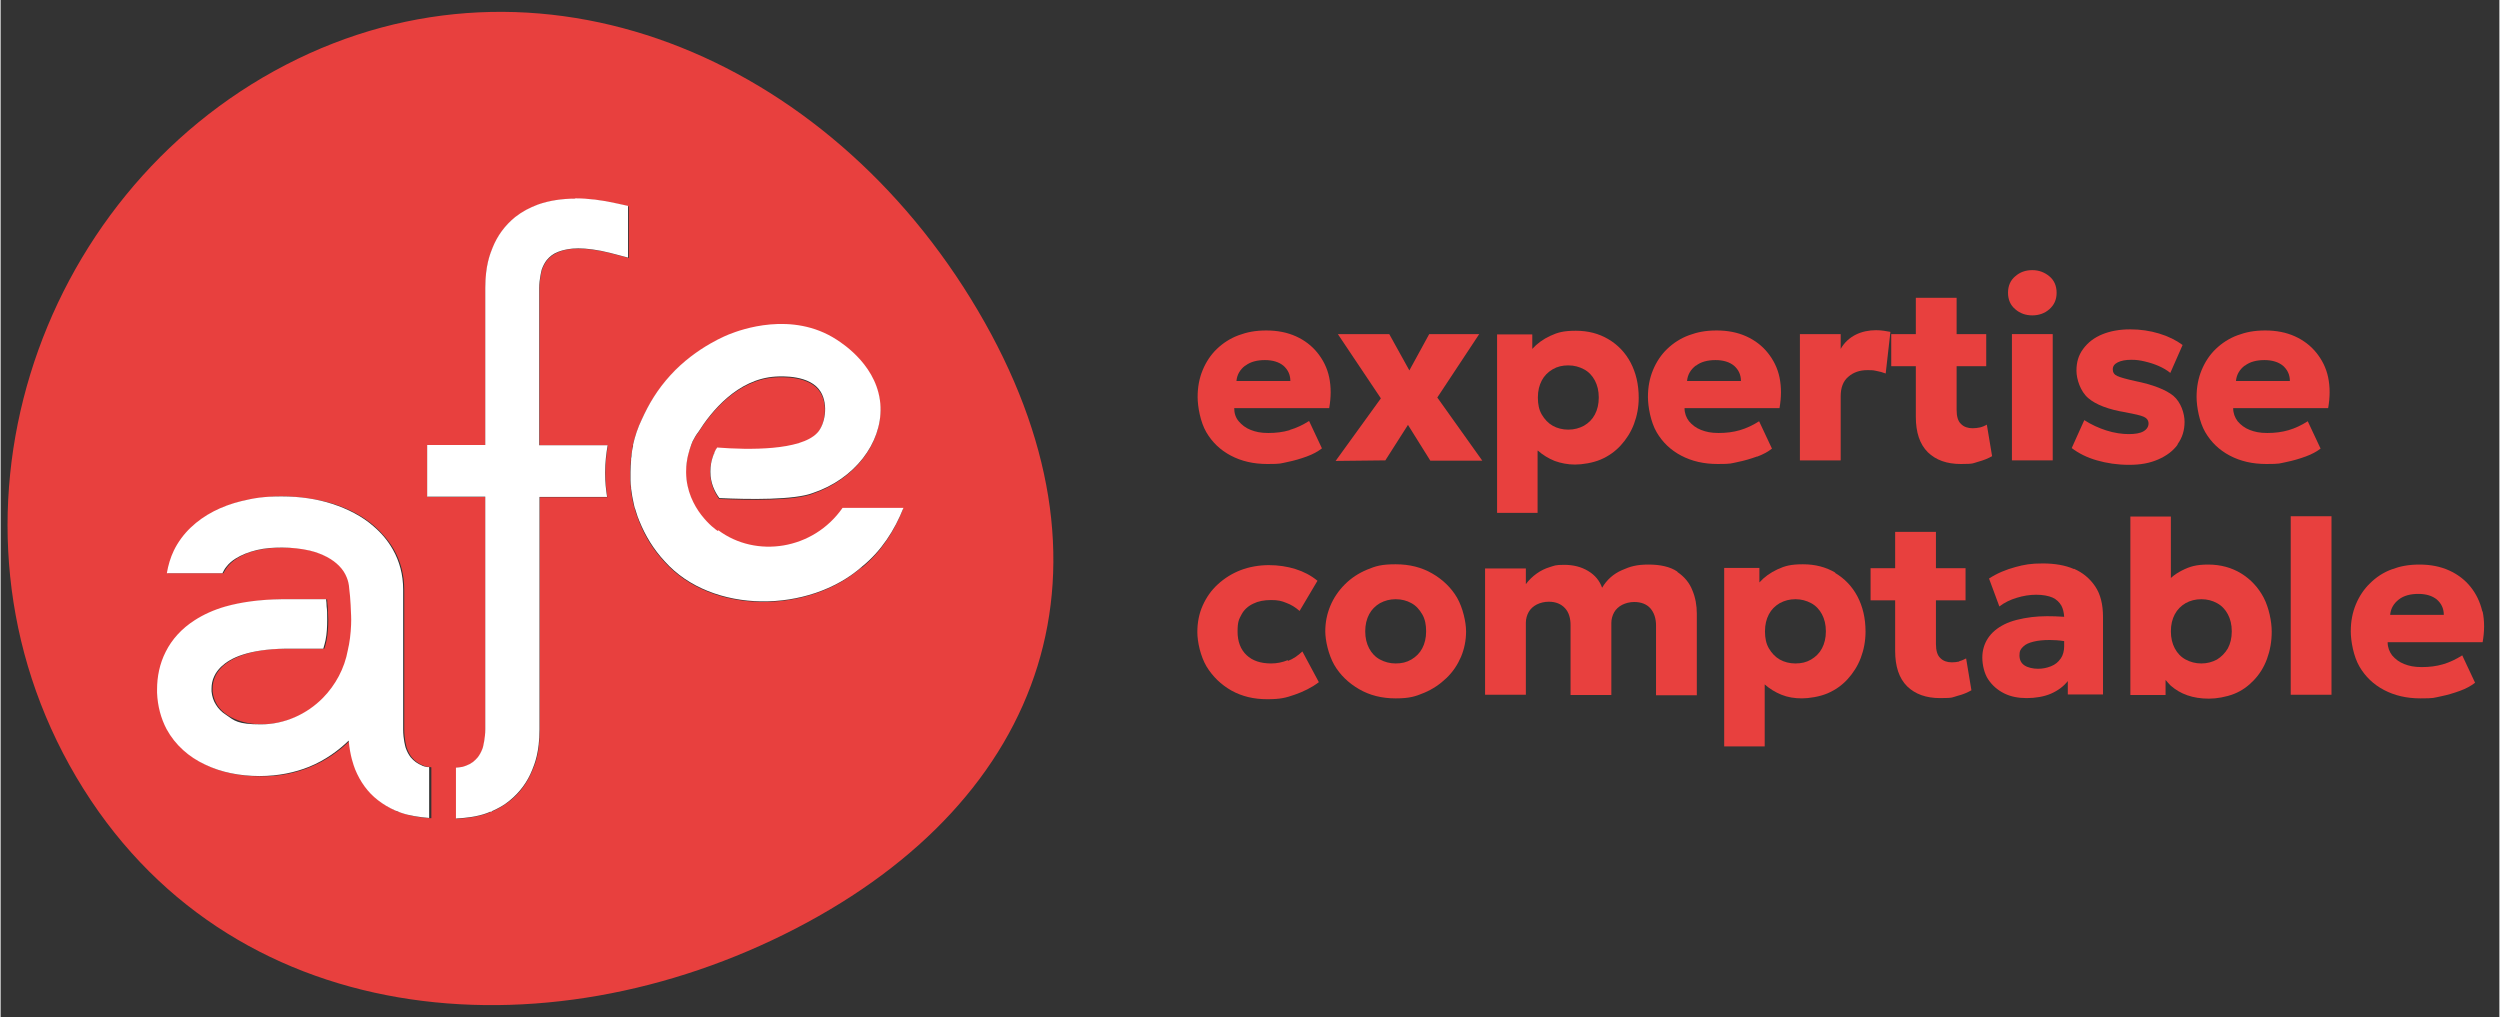 <?xml version="1.0" encoding="UTF-8"?>
<svg id="Calque_1" xmlns="http://www.w3.org/2000/svg" width="315.6mm" height="128.4mm" version="1.1" viewBox="0 0 894.5 364.1">
  <rect x="0" y="0" width="894.5" height="364.1" fill="#333333" stroke="none"/>
  <!-- Generator: Adobe Illustrator 29.4.0, SVG Export Plug-In . SVG Version: 2.1.0 Build 152)  -->
  <defs>
    <style>
      .st0 {
        fill: #e8403e;
      }

      .st1 {
        fill: #fff;
      }
    </style>
  </defs>
  <path class="st0" d="M102.1,23.2C12.1,69.8-26.8,186.9,27.1,278.2c53.9,91.3,167.5,100.8,257.5,54.2,90-46.6,119.1-130,65.2-221.3C295.9,19.7,192.1-23.4,102.1,23.2h0ZM153.8,292.9c-3.6-.2-7.1-.8-10.2-1.9l-1.2-.5h-.6v-.2c-2.3-1-4.5-2.2-6.4-3.8-3.6-2.9-6.4-6.7-8.1-11-.7-1.6-1.9-4.8-2.3-10.3-3.6,3.5-8.3,7-14.2,9.4-5.1,2.1-11,3.4-17.7,3.3-7,0-13.7-1.3-19.5-4.1-5.8-2.8-10.7-7-13.8-12.7-2.1-3.8-3.3-8.2-3.4-12.9h0s0-1.3,0-1.3c0-4.6.9-9.2,3.1-13.5s5.6-8.2,10.4-11.3c3.1-2,6.8-3.7,11-4.9,5.6-1.6,12.3-2.5,20.1-2.6h15.9c0,.7.1,1.6.2,2.5,0,1.4.2,3,.2,4.8s-.1,4.9-.6,7.3c-.2.8-.4,1.9-.8,3h-13.6c-6.4,0-11.4.8-15.1,2.1-3.7,1.2-6.2,2.8-7.9,4.4-1.1,1.1-1.9,2.2-2.4,3.3-.7,1.5-1,3-1,4.5v1c.2,1.9.8,3.4,1.6,4.8.9,1.4,2.1,2.6,3.6,3.6,3.1,2.1,7.6,3.4,12.5,3.4,8.4,0,16.3-3.6,22.2-9.5,4.5-4.6,7.7-10.5,8.9-17.1.2-.7.3-1.4.4-1.9.6-3.2.7-6.3.8-8.9,0-2.1,0-3.9-.2-5.3-.1-2.2-.3-4.2-.5-5.8-.1-1.5-.4-2.9-.9-4.1-.6-1.5-1.5-2.9-2.7-4.1-2.4-2.4-6-4.4-10.5-5.5-3-.8-6.4-1.1-9.9-1.1s-6.2.3-9.1.9c-2.9.6-5.5,1.7-7.5,3-1.4.9-2.5,1.9-3.4,3-.5.7-1,1.4-1.4,2.3h-19.9c.5-2.9,1.3-5.6,2.5-8.1,1.5-3.1,3.6-5.9,6-8.2,4.9-4.7,11.2-7.8,18.1-9.5,4.6-1.1,9.5-1.7,14.5-1.7s12.6.9,18.2,2.7c5.6,1.8,10.6,4.4,14.7,8,2.7,2.4,5.1,5.2,6.9,8.3,2.4,4.2,3.7,9.1,3.7,14.3v50.1c0,3.5.8,6.2.9,6.6.5,1.4,1.1,2.5,1.8,3.4,1.1,1.3,2.4,2.3,4.2,3l1.2.4c.6.1,1.1,0,1.6.2v18.2h0ZM224.7,92.3l-6.5-1.7c-4.3-1.1-8.1-1.6-11.3-1.6s-5.3.4-7.1,1.2c-1.8.7-3.1,1.7-4.2,3-.7.9-1.3,2-1.8,3.4-.1.4-.9,3.1-.9,6.6s0,21,0,42h0v14.3h24.5c-.5,2.9-.9,6.2-.9,9.8h0v.3c0,3,.3,5.8.7,8.4h-24.2c0,32.7,0,78.6,0,83.3,0,8.3-1.7,12.4-2.6,14.4-1.8,4.4-4.5,8.2-8.1,11-1.9,1.5-4.1,2.8-6.4,3.8h0c0,0-.6.2-.6.2l-1.2.5c-3.4,1.2-7.1,1.7-11,1.9v-18.2c.8-.1,1.5-.1,2.4-.3l1.2-.4c1.8-.7,3.1-1.7,4.2-3,.7-.9,1.3-2,1.8-3.4.1-.4.9-3.1.9-6.6s0-21,0-42h0s0-18.8,0-41.3h-20.8v-18.5h20.8c0-26.6,0-52.8,0-56.2,0-8.3,1.7-12.4,2.6-14.4,1.8-4.4,4.5-8.2,8.1-11,2.4-1.9,5.2-3.4,8.2-4.5,4-1.4,8.5-2.1,13.4-2.1s9.6.6,14.9,1.8l4.1.9v18.5h0ZM308.3,203c-19,16.8-53.8,17.1-70.7-1.9-3.9-4.2-6.9-9-9-14.3h0c0-.1-.1-.3-.2-.5-.3-.7-.5-1.5-.8-2.2-.2-.5-.3-1-.5-1.6-.1-.4-.3-.9-.4-1.3-.3-1.1-.5-2.2-.7-3.4-.2-.9-.3-1.7-.4-2.7,0-.1,0-.3,0-.4,0-.8-.2-1.6-.2-2.4,0,0,0-.2,0-.3,0-.8,0-1.7,0-2.6v-.2h0c0-1.5,0-2.8.2-4.1,0-.2,0-.4,0-.6,0-.6.1-1.2.2-1.7.1-.8.3-1.6.4-2.4,0-.2,0-.4.1-.5,0-.1,0-.3,0-.4h0c.7-3.1,1.7-6.1,3.1-9h0c2.6-5.7,5.5-10.5,10.2-15.8,9.4-10.5,21.3-14.8,21.3-14.8,3.9-1.4,22.4-8.3,38.3,2,2.2,1.4,15.2,9.8,15.7,24.2.4,12.9-9.3,25.6-24.3,30.7-6.6,2.5-22.7,2.3-33.4,1.8-1.7-2.4-3.1-5.4-3.2-9.3v-.3c0-1.8.3-3.4.7-4.7.2-.6.4-1.1.5-1.5,0-.2.1-.3.2-.4h0c.3-.8.7-1.4,1-1.9,11.4.8,29.8,1.1,35.8-5.2,2.8-2.9,4.1-10,1.3-14.7-3.7-6.2-14-5.6-16.1-5.5-13.8.8-23.3,12.8-27.7,19.8-.8,1-1.5,2.2-2.2,3.6,0,.1-.2.4-.3.8,0,0,0,.2-.1.3h0c-.7,1.7-1.8,5.1-1.8,9.5v.5c.1,6.5,2.8,11.6,5.4,15,2.6,3.4,5.3,5.3,6,5.8h0c13.5,10,34.1,7.1,44.5-8.1h21.8c-3.2,8.1-8,15.5-14.8,21h0Z"/>
  <path class="st1" d="M205.8,71.1c-4.9,0-9.4.7-13.4,2.1-3,1.1-5.8,2.6-8.2,4.5-3.6,2.9-6.4,6.7-8.1,11-.8,2-2.6,6.2-2.6,14.4s0,29.6,0,56.2h-20.8v18.5h20.8c0,22.5,0,41.3,0,41.3h0c0,20.9,0,38.9,0,42s-.8,6.2-.9,6.6c-.5,1.4-1.1,2.5-1.8,3.4-1.1,1.3-2.3,2.3-4.2,3l-1.2.4c-.9.2-1.6.2-2.4.3v18.2c3.9-.2,7.7-.7,11-1.9l1.2-.5h.6v-.2c2.3-1,4.5-2.2,6.4-3.8,3.6-2.9,6.4-6.7,8.1-11,.8-2,2.6-6.2,2.6-14.4s0-50.6,0-83.3h24.2c-.4-2.6-.7-5.3-.7-8.4v-.3h0c0-3.6.4-6.9.9-9.8h-24.5v-14.3h0c0-20.9,0-38.9,0-42s.8-6.2.9-6.6c.5-1.4,1.1-2.5,1.8-3.4,1.1-1.3,2.3-2.3,4.2-3,1.8-.7,4.2-1.2,7.1-1.2s7,.5,11.3,1.6l6.5,1.7v-18.5l-4.1-.9c-5.3-1.2-10.3-1.8-14.9-1.8h0Z"/>
  <path class="st1" d="M151,274.1c-1.8-.7-3.1-1.7-4.2-3-.7-.9-1.3-2-1.8-3.4-.1-.4-.9-3-.9-6.6v-50.1c0-5.2-1.3-10.1-3.7-14.3-1.8-3.2-4.1-5.9-6.9-8.3-4.1-3.6-9.2-6.2-14.7-8s-11.7-2.7-18.2-2.7-9.9.6-14.5,1.7c-6.9,1.7-13.2,4.8-18.1,9.5-2.4,2.3-4.5,5.1-6,8.2-1.2,2.5-2,5.2-2.5,8.1h19.9c.4-.8.8-1.6,1.4-2.3.9-1.2,2.1-2.2,3.4-3,2.1-1.3,4.6-2.3,7.5-3,2.9-.7,6-.9,9.1-.9s6.9.4,9.9,1.1c4.5,1.1,8.2,3.1,10.5,5.5,1.2,1.2,2.1,2.6,2.7,4.1.5,1.2.8,2.5.9,4.1.2,1.6.4,3.6.5,5.8,0,1.4.2,3.2.2,5.3s-.2,5.7-.8,8.9c-.1.6-.3,1.2-.4,1.9-1.2,6.6-4.4,12.5-8.9,17.1-5.8,5.9-13.8,9.5-22.2,9.5s-9.5-1.3-12.5-3.4c-1.6-1-2.8-2.3-3.6-3.6-.9-1.4-1.4-2.9-1.6-4.8v-1c0-1.5.3-3.1,1-4.5.5-1.1,1.3-2.2,2.4-3.3,1.7-1.6,4.1-3.2,7.9-4.4,3.7-1.2,8.7-2,15.1-2.1h13.6c.4-1.2.6-2.2.8-3,.5-2.4.6-5,.6-7.3s0-3.4-.2-4.8c0-.9-.1-1.8-.2-2.6h-15.9c-7.8.1-14.4,1-20.1,2.6-4.2,1.2-7.9,2.9-11,4.9-4.7,3-8.2,6.9-10.4,11.3-2.2,4.3-3.1,9-3.1,13.5v1.2h0c.2,4.8,1.4,9.2,3.4,13,3.1,5.7,8,10,13.8,12.7,5.8,2.8,12.5,4.1,19.5,4.1,6.8,0,12.7-1.3,17.7-3.3,5.9-2.4,10.6-5.9,14.2-9.4.5,5.5,1.7,8.7,2.3,10.3,1.8,4.4,4.5,8.2,8.1,11,1.9,1.5,4.1,2.8,6.4,3.8h0c0,0,.6.2.6.2l1.2.5c3.1,1.1,6.6,1.6,10.2,1.9v-18.2c-.6,0-1,0-1.6-.2l-1.2-.4h0Z"/>
  <path class="st1" d="M256.8,190.1h0c-.7-.4-3.3-2.3-6-5.8-2.6-3.4-5.3-8.5-5.4-15v-.5c0-4.4,1.2-7.8,1.8-9.5h0c0,0,0-.2.1-.3.2-.4.3-.7.3-.8.7-1.4,1.4-2.6,2.2-3.6,4.4-7,13.9-19,27.7-19.8,2-.1,12.4-.7,16.1,5.5,2.8,4.7,1.5,11.8-1.3,14.7-6,6.3-24.4,6.1-35.8,5.2-.4.5-.7,1.1-1,1.8h0c0,.2,0,.4-.2.5-.1.4-.3.9-.5,1.5-.4,1.2-.7,2.9-.7,4.7v.3c0,3.9,1.5,7,3.2,9.3,10.7.5,26.8.7,33.4-1.8,15-5,24.7-17.8,24.3-30.7-.5-14.4-13.4-22.7-15.7-24.2-16-10.4-34.5-3.5-38.3-2,0,0-11.9,4.4-21.3,14.8-4.7,5.2-7.6,10.1-10.2,15.8h0c-1.4,2.9-2.4,5.9-3.1,9h0c0,.1,0,.3,0,.4,0,.2,0,.4-.1.5-.2.8-.3,1.6-.4,2.4,0,.6-.1,1.1-.2,1.7,0,.2,0,.4,0,.6-.1,1.3-.2,2.7-.2,4.1h0v.3c0,.9,0,1.8,0,2.6,0,0,0,.2,0,.3,0,.8.1,1.6.2,2.4,0,.1,0,.3,0,.4.1.9.3,1.8.4,2.7.2,1.2.5,2.3.7,3.4.1.4.2.9.4,1.3.2.5.3,1.1.5,1.6.2.7.5,1.5.8,2.2,0,.1.1.3.2.5h0c2.1,5.2,5.1,10.1,9,14.3,16.9,19,51.7,18.7,70.7,1.9,6.8-5.5,11.6-12.9,14.8-21h-21.8c-10.5,15.1-31,18.1-44.5,8h0Z"/>
  <g>
    <path class="st0" d="M461.4,154c-2.4.7-4.9,1-7.6,1s-4.5-.4-6.3-1.1-3.2-1.8-4.3-3.1-1.6-2.9-1.6-4.7h34c.7-4,.7-7.6,0-11s-2.2-6.3-4.2-8.8c-2-2.5-4.6-4.5-7.7-5.9-3.1-1.4-6.6-2.1-10.6-2.1s-6.9.6-9.9,1.7-5.6,2.8-7.8,4.9c-2.2,2.1-3.9,4.7-5.1,7.6s-1.8,6.1-1.8,9.6,1,9,3.1,12.6c2.1,3.6,5,6.4,8.8,8.4,3.8,2,8.1,3,13.1,3s4.6-.2,7.1-.7c2.5-.5,4.8-1.2,7-2s4-1.8,5.4-2.9l-4.6-9.8c-2.2,1.4-4.5,2.5-6.9,3.2h0ZM445.6,130.9c1.8-1.4,4.2-2,7-2s5,.7,6.6,2c1.6,1.4,2.5,3.2,2.5,5.5h-19.3c.2-2.3,1.3-4.1,3.1-5.5h0Z"/>
    <polygon class="st0" points="529.3 119.6 511.4 119.6 504.3 132.6 497.1 119.6 478.7 119.6 494.1 142.6 477.9 165 495.7 164.8 503.8 152.1 511.8 164.9 530.4 164.9 514.3 142.3 529.3 119.6"/>
    <path class="st0" d="M550.3,161.3c1.8,1.6,3.8,2.8,6,3.7,2.2.8,4.7,1.3,7.3,1.3s6.4-.6,9.2-1.8c2.8-1.2,5.2-2.9,7.2-5.1s3.6-4.7,4.7-7.6c1.1-2.9,1.7-6.1,1.7-9.4,0-4.8-1-9-2.9-12.6s-4.6-6.4-8-8.4c-3.4-2-7.2-3-11.6-3s-6.5.6-9.1,1.8c-2.6,1.2-4.8,2.8-6.5,4.7v-5.2h-12.6v63.9h14.5v-22.2h0ZM551.7,136.2c.9-1.7,2.2-3,3.9-4s3.5-1.4,5.6-1.4,3.9.5,5.6,1.4c1.7.9,3,2.3,3.9,4s1.4,3.7,1.4,6.1-.5,4.4-1.4,6.1c-.9,1.7-2.2,3-3.9,4-1.7.9-3.5,1.4-5.6,1.4s-4-.5-5.6-1.4c-1.6-.9-2.9-2.3-3.9-4s-1.4-3.7-1.4-6.1.5-4.4,1.4-6.1h0Z"/>
    <path class="st0" d="M628.7,163.5c2.2-.8,4-1.8,5.4-2.9l-4.6-9.8c-2.2,1.4-4.5,2.5-6.9,3.2-2.4.7-4.9,1-7.6,1s-4.5-.4-6.3-1.1-3.2-1.8-4.3-3.1c-1-1.3-1.6-2.9-1.6-4.7h34c.7-4,.7-7.6,0-11s-2.2-6.3-4.2-8.8c-2-2.5-4.6-4.5-7.7-5.9-3.1-1.4-6.6-2.1-10.6-2.1s-6.9.6-9.9,1.7-5.6,2.8-7.8,4.9-3.9,4.7-5.1,7.6-1.8,6.1-1.8,9.6,1,9,3.1,12.6c2.1,3.6,5,6.4,8.8,8.4,3.8,2,8.1,3,13.1,3s4.6-.2,7.1-.7c2.5-.5,4.8-1.2,7-2h0ZM606.9,130.9c1.8-1.4,4.2-2,7-2s5,.7,6.6,2c1.6,1.4,2.5,3.2,2.5,5.5h-19.3c.2-2.3,1.3-4.1,3.1-5.5h0Z"/>
    <path class="st0" d="M674.8,133.8l1.7-15c-.8-.1-1.6-.3-2.4-.4s-1.7-.2-2.7-.2c-2.6,0-5.1.5-7.3,1.6-2.2,1.1-4.1,2.8-5.4,5.1v-5.3h-14.6v45.2h14.6v-23c0-3,.9-5.4,2.7-6.9,1.8-1.6,4.1-2.4,6.8-2.4s2.2.1,3.4.3c1.1.2,2.2.5,3.2.9h0Z"/>
    <path class="st0" d="M711.1,152c-.8.4-1.6.8-2.5,1s-1.8.3-2.7.3c-1.7,0-3.1-.5-4.1-1.5-1.1-1-1.6-2.7-1.6-5.1v-15.6h10.6v-11.5h-10.6v-13h-14.6v13h-8.8v11.5h8.8v18.1c0,5.6,1.4,9.8,4.3,12.7,2.9,2.8,6.8,4.2,11.8,4.2s4.3-.3,6.2-.8,3.6-1.2,5-2l-1.9-11.4h0Z"/>
    <rect class="st0" x="720" y="119.6" width="14.6" height="45.2"/>
    <path class="st0" d="M721.2,110.7c1.7,1.5,3.8,2.2,6.1,2.2s4.4-.7,6.1-2.2c1.7-1.5,2.6-3.4,2.6-5.9s-.9-4.5-2.6-5.9-3.7-2.2-6.1-2.2-4.4.7-6.1,2.2c-1.7,1.4-2.6,3.4-2.6,5.9s.9,4.5,2.6,5.9Z"/>
    <path class="st0" d="M779.3,159c1.7-2.3,2.5-5,2.5-8s-1.3-7-4-9.3c-2.7-2.2-7.3-4-13.7-5.3-3.2-.7-5.3-1.3-6.4-1.8s-1.6-1.3-1.6-2.4.6-1.9,1.8-2.5c1.2-.6,2.8-.9,4.8-.9s3.2.2,4.9.6c1.7.4,3.3.9,4.9,1.6,1.6.7,3,1.5,4.2,2.5l4.4-10c-2.3-1.7-5.1-3.1-8.4-4.1s-6.7-1.5-10.4-1.5-7.1.6-10,1.8c-2.9,1.2-5.1,2.9-6.8,5.2s-2.4,4.8-2.4,7.8,1.4,7.4,4.2,9.8,7.3,4.1,13.4,5.1c3.2.6,5.4,1.1,6.5,1.6s1.7,1.3,1.7,2.4-.6,2.1-1.8,2.8-3,1-5.3,1-5.2-.4-8-1.3-5.4-2.1-7.9-3.7l-4.5,10c2.5,1.9,5.5,3.4,9,4.4,3.5,1,7.3,1.6,11.5,1.6s7.4-.6,10.4-1.9,5.3-3,7-5.3h0Z"/>
    <path class="st0" d="M830.5,160.6l-4.6-9.8c-2.2,1.4-4.5,2.5-6.9,3.2-2.4.7-4.9,1-7.6,1s-4.5-.4-6.3-1.1-3.2-1.8-4.3-3.1c-1-1.3-1.6-2.9-1.6-4.7h34c.7-4,.7-7.6,0-11s-2.2-6.3-4.2-8.8c-2-2.5-4.6-4.5-7.7-5.9-3.1-1.4-6.6-2.1-10.6-2.1s-6.9.6-9.9,1.7-5.6,2.8-7.8,4.9-3.9,4.7-5.1,7.6-1.8,6.1-1.8,9.6,1,9,3.1,12.6c2.1,3.6,5,6.4,8.8,8.4,3.8,2,8.1,3,13.1,3s4.6-.2,7.1-.7c2.5-.5,4.8-1.2,7-2s4-1.8,5.4-2.9h0ZM803.4,130.9c1.8-1.4,4.2-2,7-2s5,.7,6.6,2c1.6,1.4,2.5,3.2,2.5,5.5h-19.3c.2-2.3,1.3-4.1,3.1-5.5h0Z"/>
    <path class="st0" d="M460.8,236.3c-1.9.8-3.9,1.2-6,1.2-3.8,0-6.7-1-8.8-3-2.1-2-3.2-4.8-3.2-8.4s.5-4.4,1.4-6.1,2.3-3,4.2-3.9c1.8-.9,3.9-1.3,6.4-1.3s3.7.3,5.4,1c1.7.6,3.3,1.6,4.8,2.9l6.4-10.8c-2.3-1.9-5-3.3-7.9-4.2s-6.1-1.4-9.5-1.4-7,.6-10.1,1.8c-3.1,1.2-5.8,2.9-8.2,5.1s-4.1,4.7-5.4,7.6-1.9,6.1-1.9,9.5,1.1,8.6,3.3,12.3c2.2,3.6,5.2,6.5,8.9,8.6,3.8,2.1,8,3.1,12.8,3.1s6.6-.5,9.8-1.6,6.2-2.6,8.7-4.5l-5.9-11c-1.6,1.5-3.3,2.7-5.2,3.4h0Z"/>
    <path class="st0" d="M512.5,205.3c-3.8-2.2-8.1-3.3-13.1-3.3s-7.1.6-10.2,1.9c-3.1,1.3-5.7,3-8,5.3-2.2,2.2-4,4.8-5.2,7.7-1.2,2.9-1.8,5.9-1.8,9.1s1.1,8.3,3.2,12c2.1,3.6,5.1,6.5,8.9,8.7,3.8,2.2,8.1,3.3,13.1,3.3s7.1-.7,10.2-2c3.1-1.3,5.7-3.1,8-5.3s4-4.8,5.2-7.6c1.2-2.9,1.8-5.9,1.8-9.1s-1.1-8.3-3.2-12c-2.1-3.6-5.1-6.5-8.9-8.7h0ZM508.9,232.1c-.9,1.7-2.2,3-3.9,4s-3.5,1.4-5.6,1.4-3.9-.5-5.6-1.4-3-2.3-3.9-4-1.4-3.7-1.4-6.1.5-4.4,1.4-6.1c.9-1.7,2.2-3,3.9-4,1.7-.9,3.5-1.4,5.6-1.4s4,.5,5.6,1.4c1.7.9,2.9,2.3,3.9,4s1.4,3.7,1.4,6.1-.5,4.4-1.4,6.1h0Z"/>
    <path class="st0" d="M600.2,204.6c-2.5-1.7-6-2.5-10.3-2.5s-6.6.7-9.5,2c-3,1.3-5.4,3.4-7.1,6.3-.9-2.5-2.5-4.5-5-6s-5.3-2.2-8.6-2.2-3.4.3-5.1.8-3.3,1.3-4.7,2.3-2.8,2.3-3.9,3.8v-5.6h-14.6v45.2h14.6v-25.8c0-1.4.4-2.7,1-3.8s1.7-2.1,2.9-2.7,2.7-1,4.3-1c2.5,0,4.4.8,5.8,2.3s2,3.6,2,6.1v25h14.6v-25.8c0-1.4.4-2.7,1-3.8s1.7-2.1,2.9-2.7,2.7-1,4.3-1c2.5,0,4.5.8,5.8,2.3s2,3.6,2,6.1v25h14.6v-29.2c0-3-.5-5.8-1.6-8.4-1-2.6-2.8-4.8-5.3-6.5h0Z"/>
    <path class="st0" d="M656.8,205c-3.4-2-7.2-3-11.6-3s-6.5.6-9.1,1.8-4.8,2.8-6.5,4.7v-5.2h-12.6v63.9h14.5v-22.2c1.8,1.6,3.8,2.8,6,3.7s4.7,1.3,7.3,1.3,6.4-.6,9.2-1.8c2.8-1.2,5.2-2.9,7.2-5.1,2-2.2,3.6-4.7,4.7-7.6,1.1-2.9,1.7-6.1,1.7-9.4,0-4.8-1-9-2.9-12.6s-4.6-6.4-8-8.4h0ZM652,232.1c-.9,1.7-2.2,3-3.9,4s-3.5,1.4-5.6,1.4-4-.5-5.6-1.4-2.9-2.3-3.9-4-1.4-3.7-1.4-6.1.5-4.4,1.4-6.1c.9-1.7,2.2-3,3.9-4,1.7-.9,3.5-1.4,5.6-1.4s3.9.5,5.6,1.4c1.7.9,3,2.3,3.9,4s1.4,3.7,1.4,6.1-.5,4.4-1.4,6.1h0Z"/>
    <path class="st0" d="M701.2,236.8c-.9.2-1.8.3-2.7.3-1.7,0-3.1-.5-4.1-1.5-1.1-1-1.6-2.7-1.6-5.1v-15.6h10.6v-11.5h-10.6v-13h-14.6v13h-8.8v11.5h8.8v18.1c0,5.6,1.4,9.8,4.3,12.7,2.9,2.8,6.8,4.2,11.8,4.2s4.3-.3,6.2-.8c2-.5,3.6-1.2,5-2l-1.9-11.4c-.8.4-1.6.8-2.5,1h0Z"/>
    <path class="st0" d="M742.2,203.7c-3.2-1.4-7-2-11.2-2s-6.5.4-9.8,1.3-6.5,2.2-9.4,4.1l3.7,10c1.8-1.4,3.9-2.4,6.2-3.1s4.6-1.1,7-1.1,4.4.4,5.8,1,2.5,1.7,3.2,2.9c.6,1.1.9,2.5,1,4-4.3-.3-8.2-.3-11.6.1-3.9.5-7.2,1.3-9.8,2.6s-4.6,3-5.9,5c-1.3,2-2,4.3-2,6.9s.7,5.7,2.1,7.8,3.3,3.8,5.7,5c2.4,1.2,5.1,1.7,8.1,1.7s6.2-.5,8.7-1.6c2.5-1.1,4.5-2.6,6-4.5v4.8h12.6v-27.8c0-4.4-.9-8.1-2.8-10.9s-4.4-4.9-7.6-6.3h0ZM737.4,235.8c-.8,1.2-1.9,2.1-3.4,2.7s-3,.9-4.7.9-3.6-.4-4.8-1.2c-1.2-.8-1.8-2-1.8-3.6s.4-2.2,1.3-3.1,2.1-1.4,3.7-1.8c1.6-.4,3.5-.6,5.8-.6,1.6,0,3.3.1,5.2.4v1.8c0,1.7-.4,3.2-1.2,4.4h0Z"/>
    <path class="st0" d="M802.1,205.3c-3.4-2.1-7.4-3.2-11.8-3.2s-6.6.7-9.4,2.1c-1.4.7-2.8,1.6-4,2.7v-22h-14.5v63.9h12.6v-5.4c.6.7,1.2,1.4,1.8,2,1.7,1.5,3.7,2.7,6,3.5s4.9,1.2,7.7,1.2,6.2-.6,9-1.7,5.1-2.8,7.1-4.9,3.6-4.6,4.7-7.6c1.1-3,1.7-6.2,1.7-9.8s-1-8.6-2.9-12.2c-1.9-3.6-4.6-6.5-8-8.6h0ZM797.3,232.1c-1,1.7-2.3,3-3.9,4-1.7.9-3.5,1.4-5.6,1.4s-3.9-.5-5.6-1.4-3-2.3-3.9-4c-.9-1.7-1.4-3.7-1.4-6.1s.5-4.4,1.4-6.1c.9-1.7,2.2-3,3.9-4,1.6-.9,3.5-1.4,5.6-1.4s4,.5,5.6,1.4c1.7.9,3,2.3,3.9,4,.9,1.7,1.4,3.7,1.4,6.1s-.5,4.4-1.4,6.1h0Z"/>
    <rect class="st0" x="819.8" y="184.8" width="14.6" height="63.9"/>
    <path class="st0" d="M888.4,218.9c-.8-3.4-2.2-6.3-4.2-8.8-2-2.5-4.6-4.5-7.7-5.9-3.1-1.4-6.6-2.1-10.6-2.1s-6.9.6-9.9,1.7-5.6,2.8-7.8,5c-2.2,2.1-3.9,4.7-5.1,7.6-1.2,2.9-1.8,6.1-1.8,9.6s1,9,3.1,12.6c2.1,3.6,5,6.4,8.8,8.4,3.8,2,8.1,3,13.1,3s4.6-.2,7.1-.7c2.5-.5,4.8-1.2,7-2s4-1.8,5.4-2.9l-4.6-9.8c-2.2,1.4-4.5,2.5-6.9,3.2s-4.9,1-7.6,1-4.5-.4-6.3-1.1-3.2-1.8-4.3-3.1c-1-1.3-1.6-2.9-1.6-4.7h34c.7-4,.7-7.6,0-11h0ZM855.4,220.1c.2-2.3,1.3-4.1,3.1-5.5,1.8-1.4,4.2-2,7-2s5,.7,6.6,2c1.6,1.4,2.5,3.2,2.5,5.5h-19.3Z"/>
  </g>
</svg>